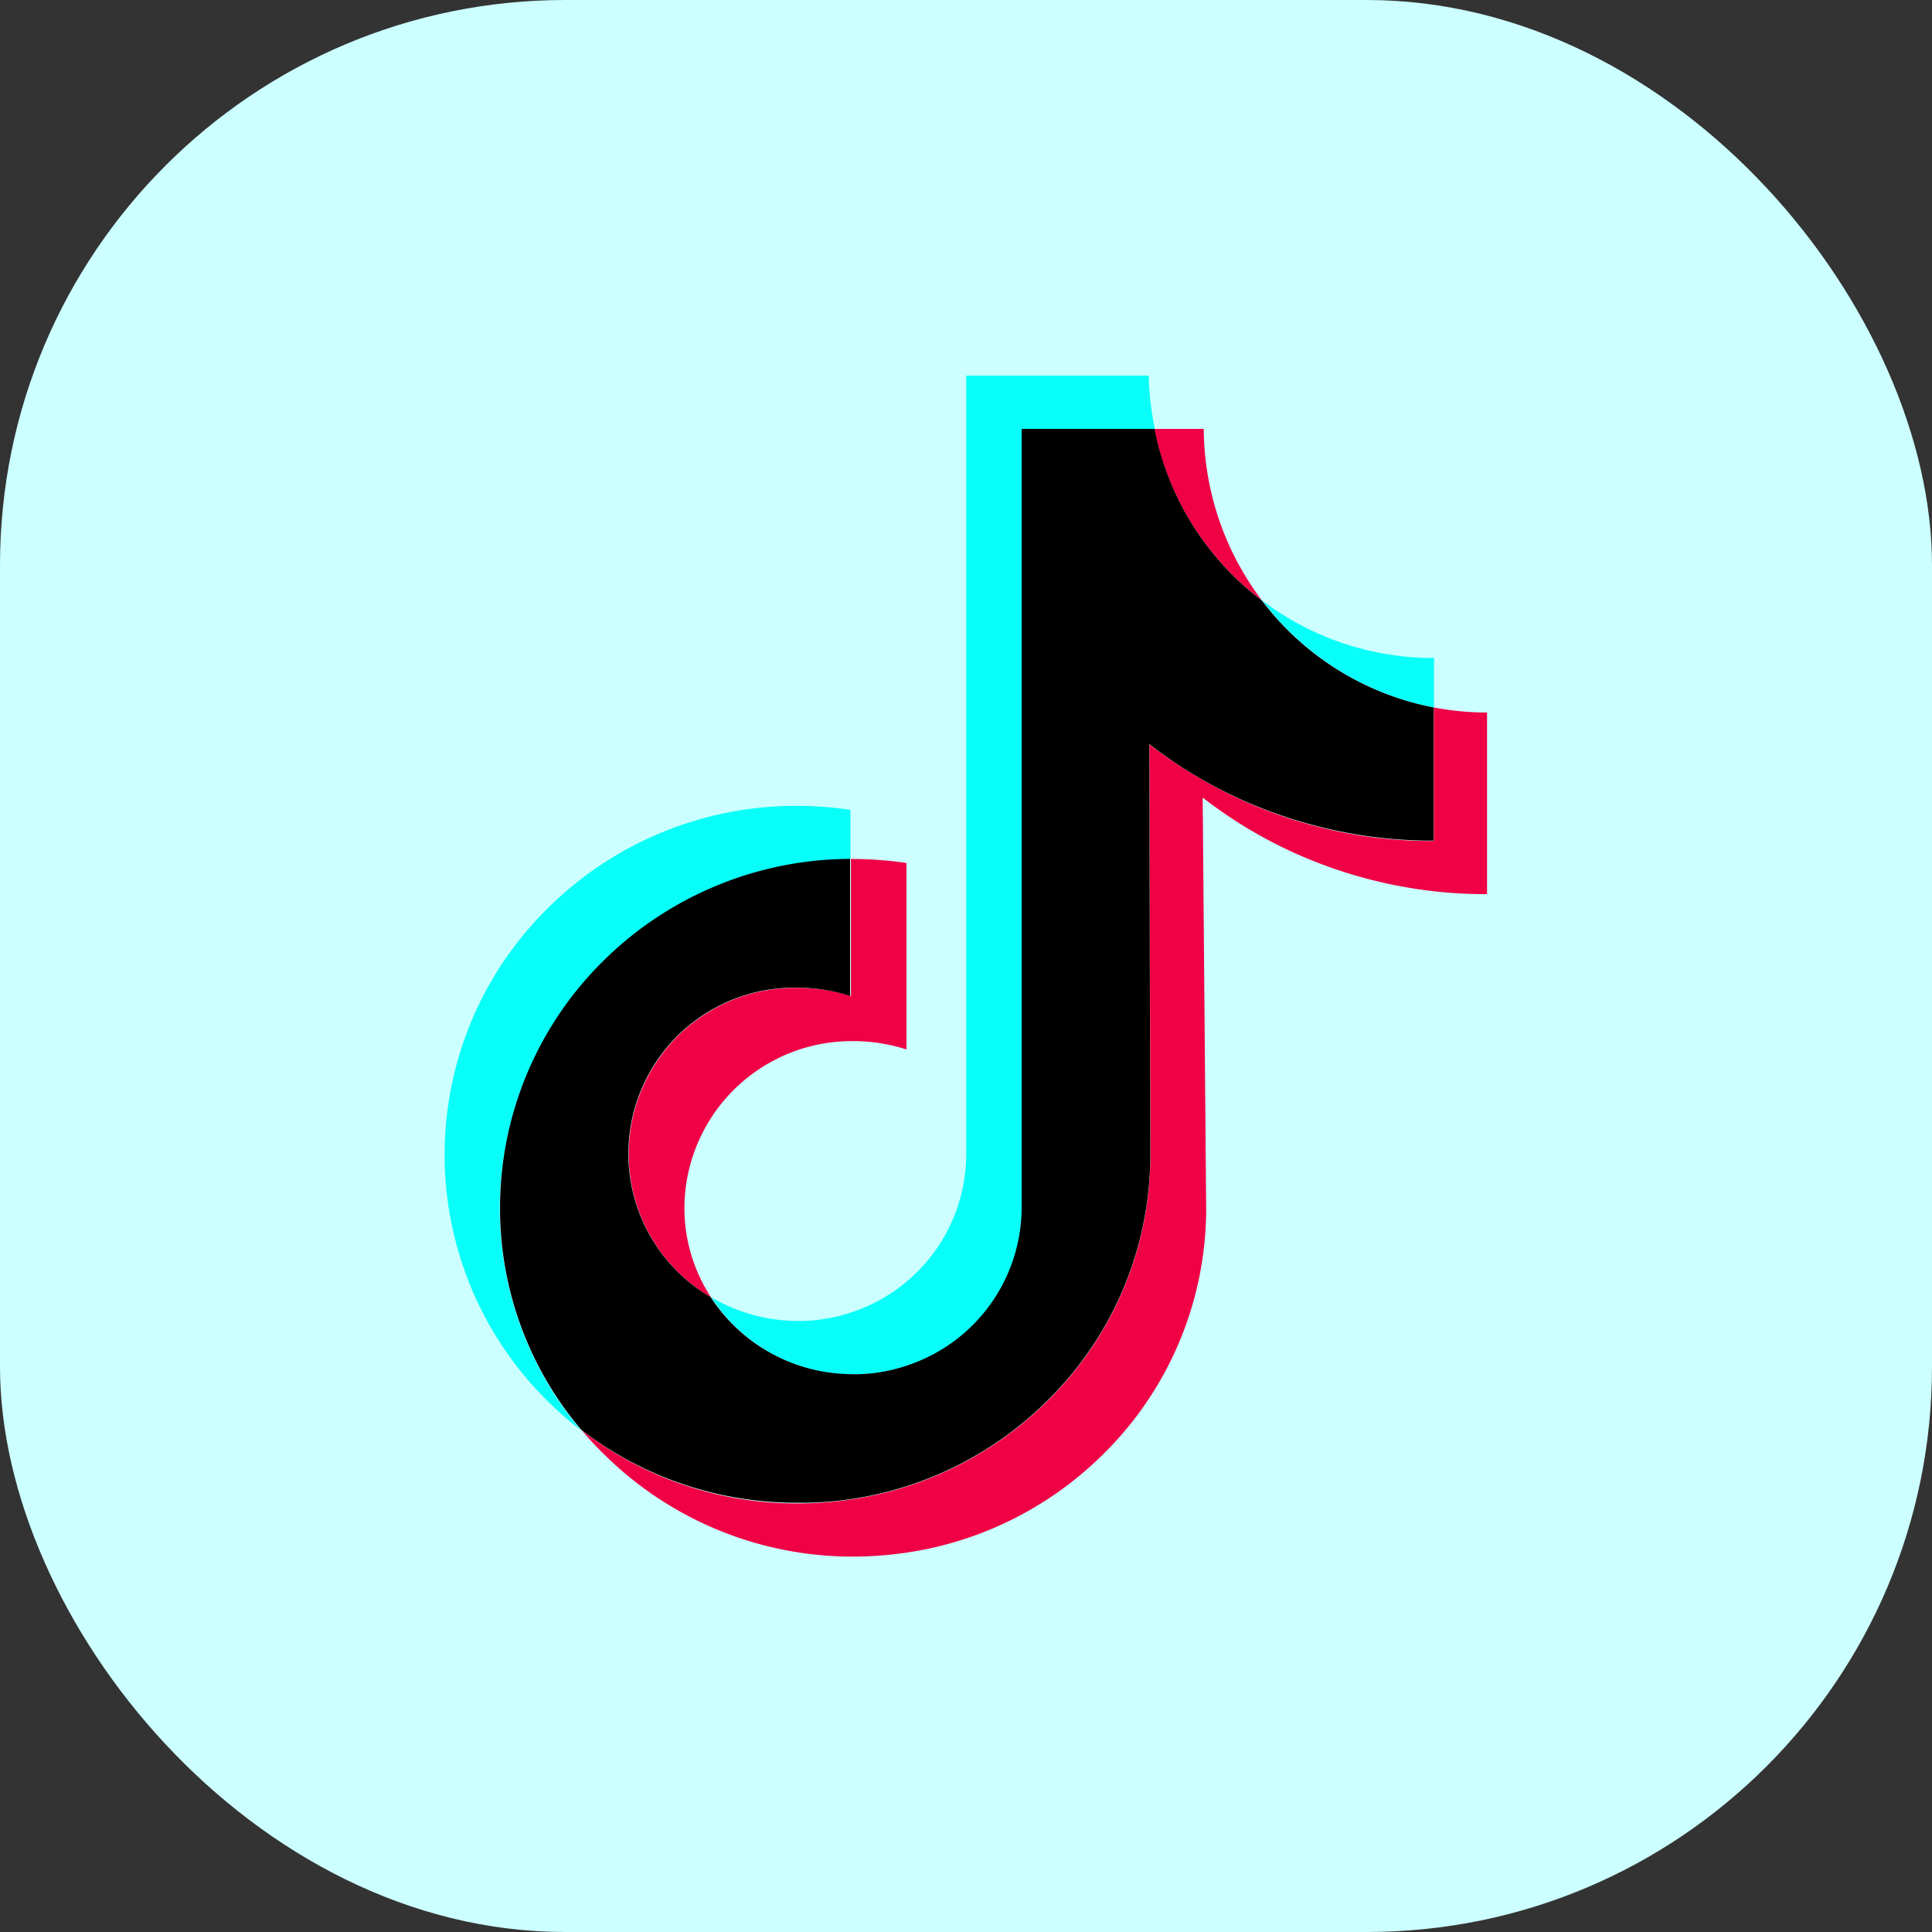 <svg xmlns="http://www.w3.org/2000/svg" width="16" height="16" viewBox="0 0 16 16">
  <rect x="0" y="0" width="16" height="16" fill="#333333" stroke="none"/>
  <defs>
    <clipPath id="clip-tiktok_color">
      <rect width="16" height="16"/>
    </clipPath>
  </defs>
  <g clip-path="url(#clip-tiktok_color)">
    <g transform="translate(-0.67 -0.846)">
      <rect width="16" height="16" rx="4.681" transform="translate(0.67 0.846)" fill="#cff"/>
    </g>
    <g transform="translate(-26.116 2.111)">
      <g transform="translate(29.8 1)">
        <g transform="translate(1.131 0.441)">
          <path d="M110.688,210.866a1.376,1.376,0,0,0-.715,2.564,1.355,1.355,0,0,1-.221-.723,1.387,1.387,0,0,1,1.4-1.4,1.442,1.442,0,0,1,.439.069v-1.544a3.036,3.036,0,0,0-.439-.033h-.021v1.135A1.442,1.442,0,0,0,110.688,210.866Z" transform="translate(-108.899 -206.237)" fill="#f00044"/>
          <path d="M336.61,24h-.41a2.358,2.358,0,0,0,.892,1.421A2.375,2.375,0,0,1,336.61,24Z" transform="translate(-331.456 -24)" fill="#f00044"/>
          <path d="M96.3,144.342a2.389,2.389,0,0,1-.441-.042v1.106a3.8,3.8,0,0,1-1.5-.3,3.928,3.928,0,0,1-.855-.5l.008,3.411a2.854,2.854,0,0,1-.855,2.029,2.909,2.909,0,0,1-1.626.813,3.036,3.036,0,0,1-.439.033,2.912,2.912,0,0,1-1.789-.606,2.6,2.6,0,0,0,.186.2,2.922,2.922,0,0,0,2.065.846,3.034,3.034,0,0,0,.439-.033,2.909,2.909,0,0,0,1.626-.813,2.854,2.854,0,0,0,.855-2.029l-.029-3.411a3.766,3.766,0,0,0,.855.5,3.851,3.851,0,0,0,1.5.3" transform="translate(-88.8 -141.993)" fill="#f00044"/>
        </g>
        <path d="M31.111,188.09a2.918,2.918,0,0,1,2.048-.849v-.408a3.036,3.036,0,0,0-.439-.033,2.915,2.915,0,0,0-2.069.849,2.866,2.866,0,0,0,0,4.08,2.918,2.918,0,0,0,.274.24,2.856,2.856,0,0,1-.671-1.839A2.891,2.891,0,0,1,31.111,188.09Z" transform="translate(-29.8 -183.237)" fill="#08fff9"/>
        <path d="M384.223,98.986v-.41h0A2.34,2.34,0,0,1,382.8,98.1,2.342,2.342,0,0,0,384.223,98.986Z" transform="translate(-376.031 -96.238)" fill="#08fff9"/>
        <path d="M145.9,9.268a1.441,1.441,0,0,0,.518-.067,1.382,1.382,0,0,0,.957-1.31l0-2.282V1.441h1.1A2.392,2.392,0,0,1,148.424,1h-1.511V5.167l0,2.282a1.382,1.382,0,0,1-.957,1.31,1.361,1.361,0,0,1-.518.067,1.407,1.407,0,0,1-.637-.194,1.4,1.4,0,0,0,1.1.637Z" transform="translate(-142.595 -1)" fill="#08fff9"/>
        <path d="M56.7,32.863a2.909,2.909,0,0,0,1.626-.813,2.854,2.854,0,0,0,.855-2.029l-.008-3.411a3.767,3.767,0,0,0,.855.5,3.851,3.851,0,0,0,1.5.3V26.307a2.342,2.342,0,0,1-1.423-.886A2.349,2.349,0,0,1,59.216,24h-1.1v4.167l0,2.282a1.382,1.382,0,0,1-.957,1.31,1.361,1.361,0,0,1-.518.067,1.4,1.4,0,0,1-1.1-.635,1.376,1.376,0,0,1,.715-2.564,1.442,1.442,0,0,1,.439.069V27.561a2.918,2.918,0,0,0-2.048.849,2.872,2.872,0,0,0-.851,2.038,2.835,2.835,0,0,0,.671,1.839,2.916,2.916,0,0,0,1.789.606A2.786,2.786,0,0,0,56.7,32.863Z" transform="translate(-53.339 -23.559)"/>
      </g>
    </g>
  </g>
</svg>

